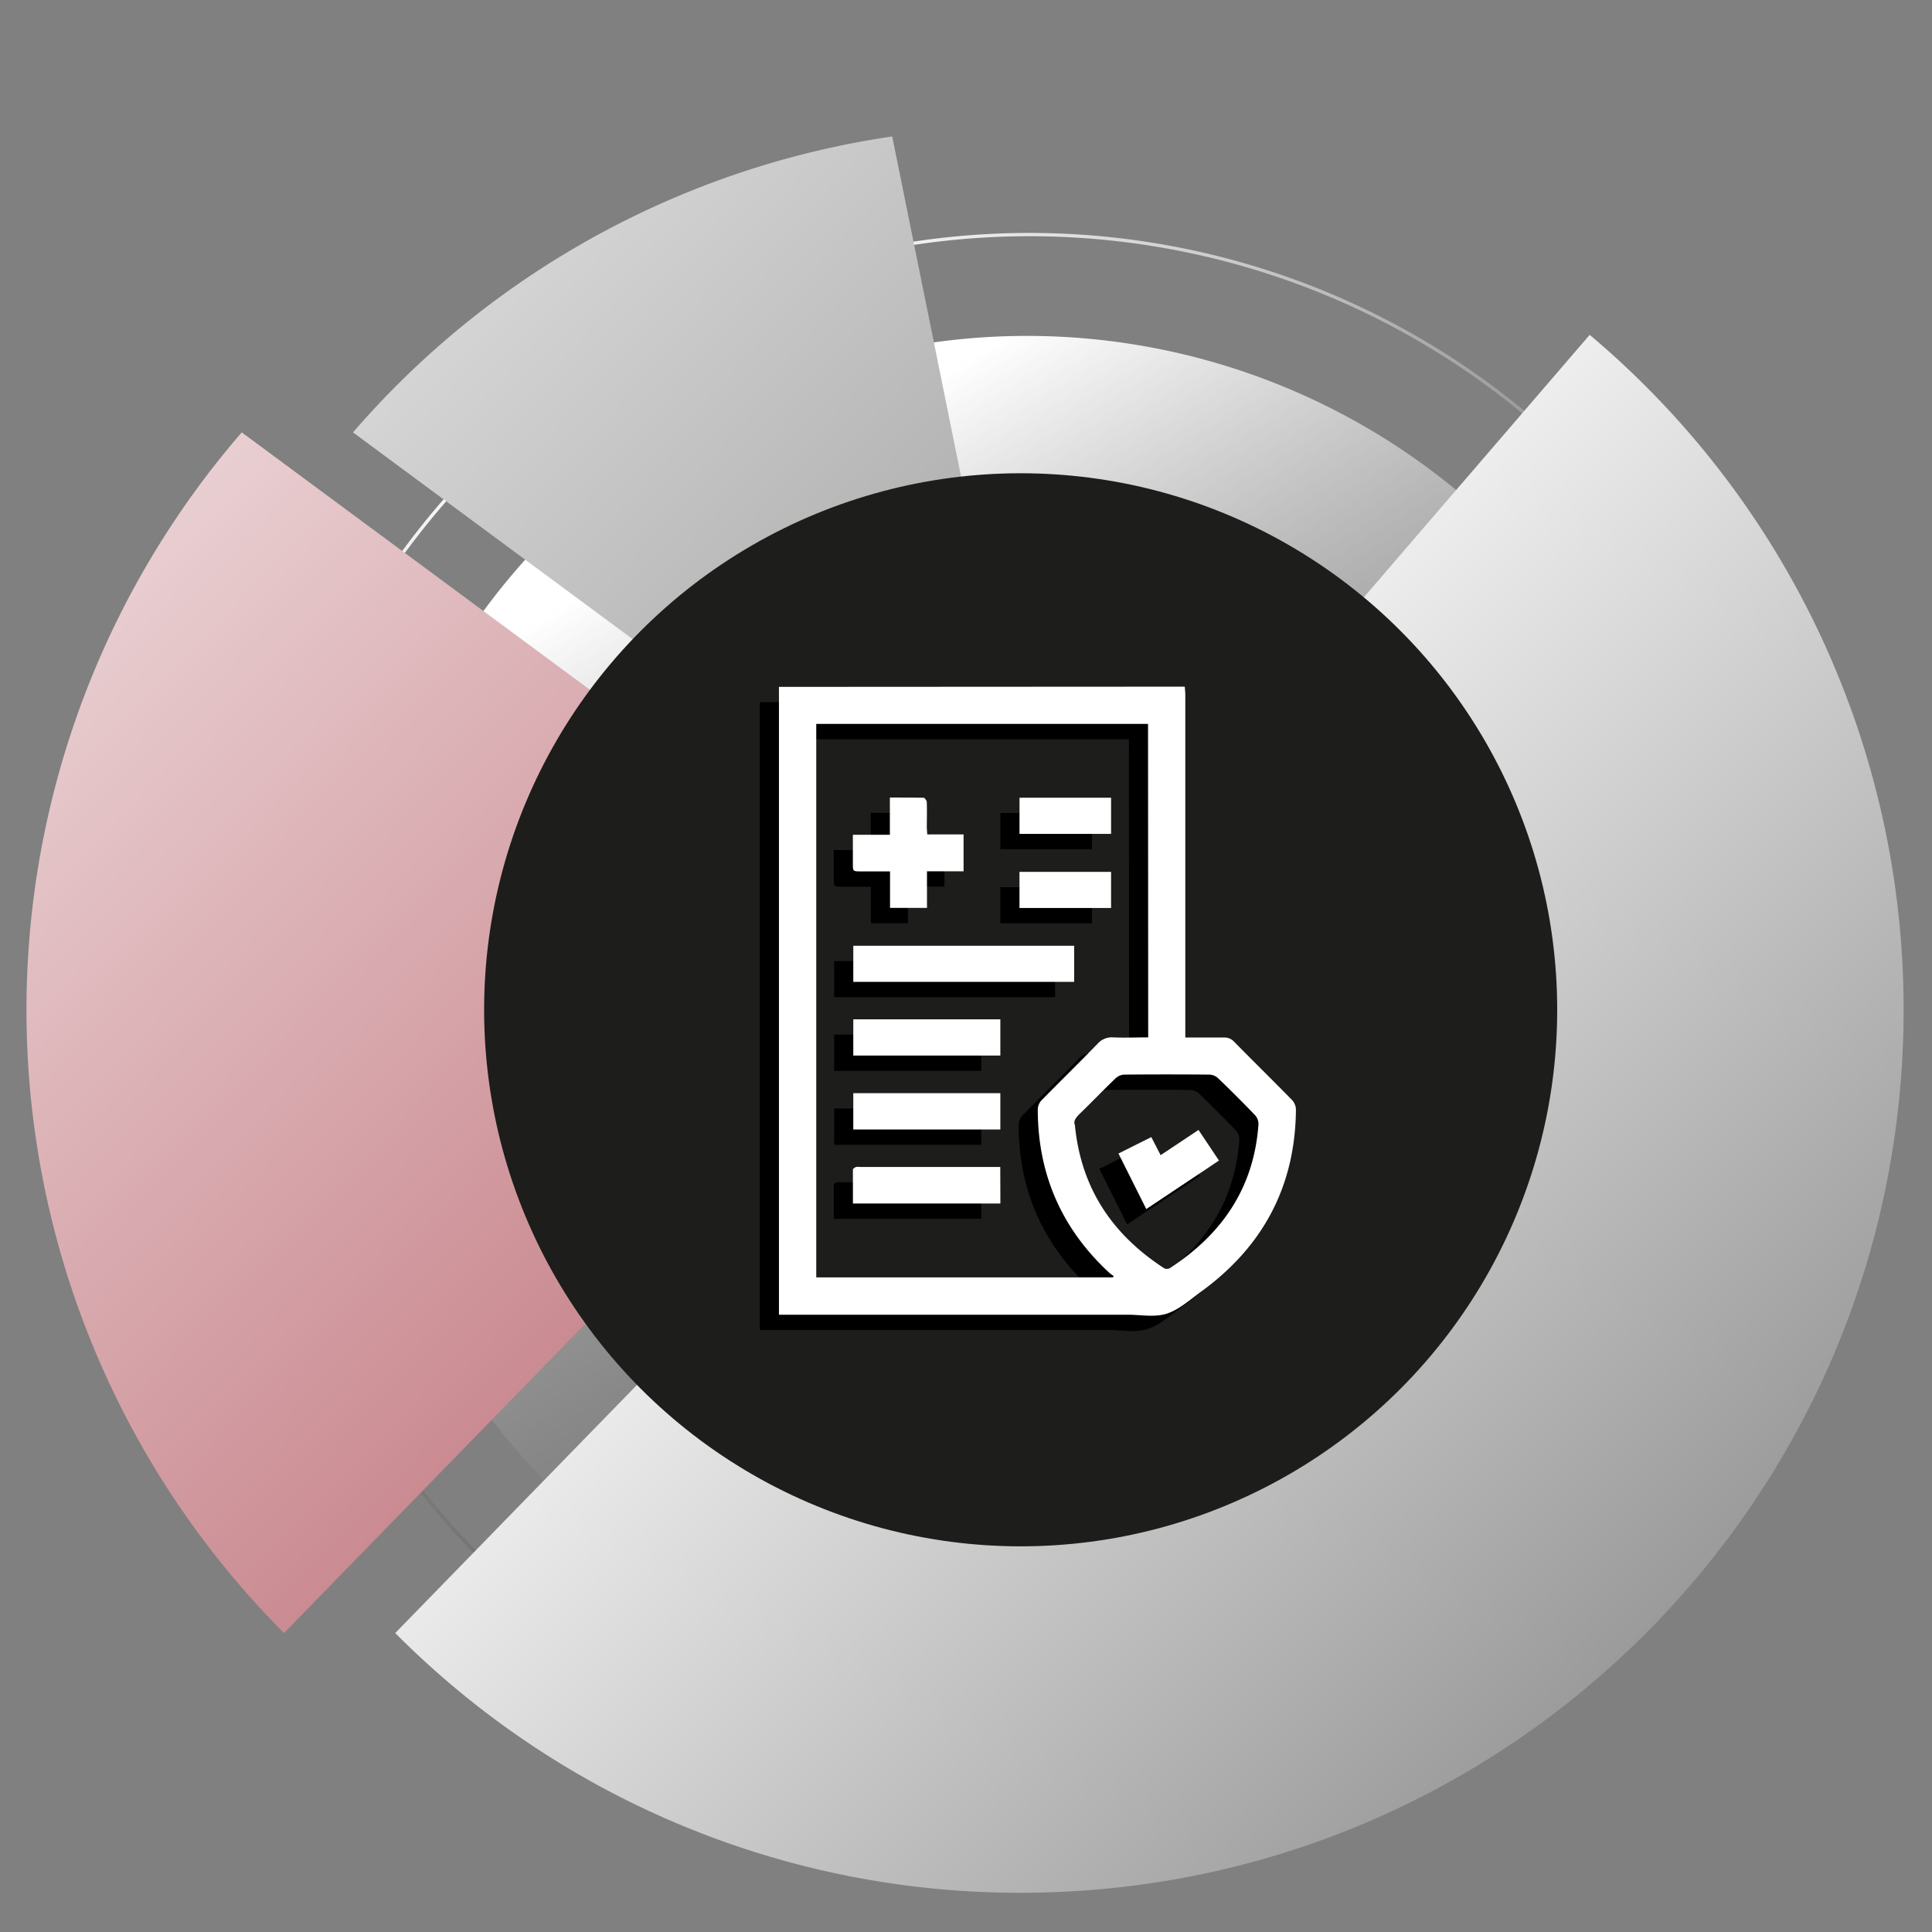 <svg xmlns="http://www.w3.org/2000/svg" xmlns:xlink="http://www.w3.org/1999/xlink" viewBox="0 0 504.91 504.91"><rect x="0" y="0" width="504.91" height="504.91" fill="#808080" stroke="none"/><defs><style>.cls-1{isolation:isolate;}.cls-2,.cls-5,.cls-6,.cls-7{mix-blend-mode:color-dodge;}.cls-3{fill:url(#linear-gradient);}.cls-4{fill:none;stroke-miterlimit:10;stroke-width:0.86px;stroke:url(#linear-gradient-2);}.cls-5{fill:url(#Degradado_sin_nombre_13);}.cls-6{fill:url(#Degradado_sin_nombre_12);}.cls-7{fill:url(#Degradado_sin_nombre_19);}.cls-8{fill:#1d1d1b;}.cls-9{fill:#fff;}</style><linearGradient id="linear-gradient" x1="188.61" y1="132.51" x2="405.77" y2="490" gradientUnits="userSpaceOnUse"><stop offset="0" stop-color="#fff"/><stop offset="1" stop-opacity="0"/></linearGradient><linearGradient id="linear-gradient-2" x1="163.56" y1="90.26" x2="374.51" y2="437.53" xlink:href="#linear-gradient"/><linearGradient id="Degradado_sin_nombre_13" x1="-119.51" y1="66.56" x2="427.38" y2="596.09" gradientUnits="userSpaceOnUse"><stop offset="0" stop-color="#fff"/><stop offset="1" stop-color="#981d2a"/></linearGradient><linearGradient id="Degradado_sin_nombre_12" x1="28.17" y1="-55.94" x2="575.06" y2="473.59" gradientUnits="userSpaceOnUse"><stop offset="0" stop-color="#fff"/><stop offset="1" stop-color="#383837"/></linearGradient><linearGradient id="Degradado_sin_nombre_19" x1="-16.25" y1="-10.07" x2="530.64" y2="519.46" gradientUnits="userSpaceOnUse"><stop offset="0.43" stop-color="#fff"/><stop offset="1" stop-color="#6d6d6d"/></linearGradient></defs><g class="cls-1"><g id="Capa_1" data-name="Capa 1"><g class="cls-2"><path class="cls-3" d="M268.26,440.09a175,175,0,0,1-120.17-47.48c-71-66.34-74.74-178.06-8.39-249a176.27,176.27,0,0,1,289.84,49l4.67,10.56H355.82l-2.26-3a107.1,107.1,0,1,0,4.12,121.68l2.23-3.42h76.41l-4.06,10.28A176.14,176.14,0,0,1,274.34,440Q271.3,440.1,268.26,440.09Z"/></g><g class="cls-2"><path class="cls-4" d="M268.85,466.54a201.21,201.21,0,0,1-138.21-54.61C49,335.63,44.69,207.14,121,125.52a202.74,202.74,0,0,1,333.36,56.32L459.72,194H369.56l-2.6-3.45a123.31,123.31,0,0,0-14.29-16.11,122.48,122.48,0,1,0,5.83,173.12,123.11,123.11,0,0,0,13.2-17.05l2.56-3.94h87.88l-4.66,11.82A202.6,202.6,0,0,1,275.85,466.42C273.51,466.5,271.17,466.54,268.85,466.54Z"/></g><path class="cls-5" d="M63.18,113A230.62,230.62,0,0,0,74.23,426.78L247.31,249.12Z"/><path class="cls-6" d="M92.25,113,276.38,249.12,233.17,35.66A230.37,230.37,0,0,0,92.25,113Z"/><path class="cls-7" d="M415.45,87.51,276.38,249.12,103.29,426.78a230,230,0,0,0,163.45,67.88c127.44,0,230.75-103.31,230.75-230.76A230.21,230.21,0,0,0,415.45,87.51Z"/><circle class="cls-8" cx="266.74" cy="263.9" r="140.22"/></g><g id="Capa_3" data-name="Capa 3"><path d="M304.63,183.45c.05.74.14,1.48.14,2.22q0,43.67,0,87.32v2.16c3.52,0,6.83,0,10.13,0a3.32,3.32,0,0,1,2.65,1.12c5,5.09,10.13,10.11,15.13,15.23a3.82,3.82,0,0,1,1,2.46c-.16,20.07-8.63,35.86-24.79,47.6-2.89,2.09-5.7,4.71-9,5.76-3.11,1-6.77.27-10.18.27H198.57v-162c0-.69,0-1.39,0-2.08Zm-9.6,9.74H208.32V337.83h77.51l.24-.33a12.75,12.75,0,0,1-1.25-.94q-18.61-17.28-18.61-42.7a3.71,3.71,0,0,1,1-2.33c4.82-4.92,9.76-9.73,14.56-14.68a5,5,0,0,1,4.17-1.74c3,.13,6.05,0,9.13,0ZM275.91,298c1.62,16.67,9.88,28.68,23.3,37.43a1.68,1.68,0,0,0,1.5,0c13.66-8.87,22-21,23.18-37.6a3.45,3.45,0,0,0-.86-2.35c-3.17-3.31-6.43-6.56-9.74-9.74a3.54,3.54,0,0,0-2.2-.9q-11.14-.1-22.28,0a3.55,3.55,0,0,0-2.2.91c-3.15,3-6.19,6.19-9.34,9.24C276.24,296,275.45,296.92,275.91,298Z"/><path d="M275.73,251.17v9.43H218v-9.43Z"/><path d="M237.33,222.07h9.49v9.64h-9.56v9.56H227.6v-9.54H220c-2.1,0-2.11,0-2.11-2v-7.57h9.67v-9.73c3.09,0,6,0,8.82.05.3,0,.81.73.83,1.14.08,2.24,0,4.48,0,6.72C237.24,220.82,237.29,221.34,237.33,222.07Z"/><path d="M218,279.86v-9.47h38.43v9.47Z"/><path d="M218,299.18v-9.49h38.43v9.49Z"/><path d="M256.44,318.53H217.9c0-3,0-5.93,0-8.85,0-.25.5-.58.82-.7a3.41,3.41,0,0,1,1.11,0h36.58Z"/><path d="M261.44,221.93v-9.45h23.93v9.45Z"/><path d="M285.37,231.86v9.44H261.43v-9.44Z"/><path d="M295.88,301.17l2.44,4.72,9.9-6.59c1.82,2.73,3.56,5.33,5.35,8l-19,12.68c-2.43-4.85-4.8-9.6-7.27-14.52Z"/><path class="cls-9" d="M309.63,179.45c.05.74.14,1.48.14,2.22q0,43.67,0,87.32v2.16c3.52,0,6.83,0,10.13,0a3.32,3.32,0,0,1,2.65,1.12c5,5.09,10.13,10.11,15.13,15.23a3.82,3.82,0,0,1,1,2.46c-.16,20.07-8.63,35.86-24.79,47.6-2.89,2.09-5.7,4.71-9,5.76-3.11,1-6.77.27-10.18.27H203.57v-162c0-.69,0-1.39,0-2.08Zm-9.6,9.74H213.32V333.83h77.51l.24-.33a12.75,12.75,0,0,1-1.25-.94q-18.61-17.28-18.61-42.7a3.71,3.71,0,0,1,1-2.33c4.82-4.92,9.76-9.73,14.56-14.68a5,5,0,0,1,4.17-1.74c3,.13,6.05,0,9.13,0ZM280.91,294c1.62,16.67,9.88,28.68,23.3,37.43a1.68,1.68,0,0,0,1.5,0c13.66-8.87,22-21,23.18-37.6a3.45,3.45,0,0,0-.86-2.35c-3.17-3.31-6.43-6.56-9.74-9.74a3.54,3.54,0,0,0-2.2-.9q-11.14-.1-22.28,0a3.55,3.55,0,0,0-2.2.91c-3.15,3-6.19,6.19-9.34,9.24C281.24,292,280.45,292.92,280.91,294Z"/><path class="cls-9" d="M280.73,247.17v9.43H223v-9.43Z"/><path class="cls-9" d="M242.33,218.07h9.49v9.64h-9.56v9.56H232.6v-9.54H225c-2.1,0-2.11,0-2.11-2v-7.57h9.67v-9.73c3.09,0,6,0,8.82.05.3,0,.81.73.83,1.14.08,2.24,0,4.48,0,6.72C242.24,216.82,242.29,217.34,242.33,218.07Z"/><path class="cls-9" d="M223,275.86v-9.47h38.43v9.47Z"/><path class="cls-9" d="M223,295.18v-9.49h38.43v9.49Z"/><path class="cls-9" d="M261.44,314.53H222.9c0-3,0-5.93,0-8.85,0-.25.5-.58.82-.7a3.41,3.41,0,0,1,1.11,0h36.58Z"/><path class="cls-9" d="M266.44,217.93v-9.45h23.93v9.45Z"/><path class="cls-9" d="M290.37,227.86v9.44H266.43v-9.44Z"/><path class="cls-9" d="M300.88,297.17l2.44,4.72,9.9-6.59c1.82,2.73,3.56,5.33,5.35,8l-19,12.68c-2.43-4.85-4.8-9.6-7.27-14.52Z"/></g></g></svg>